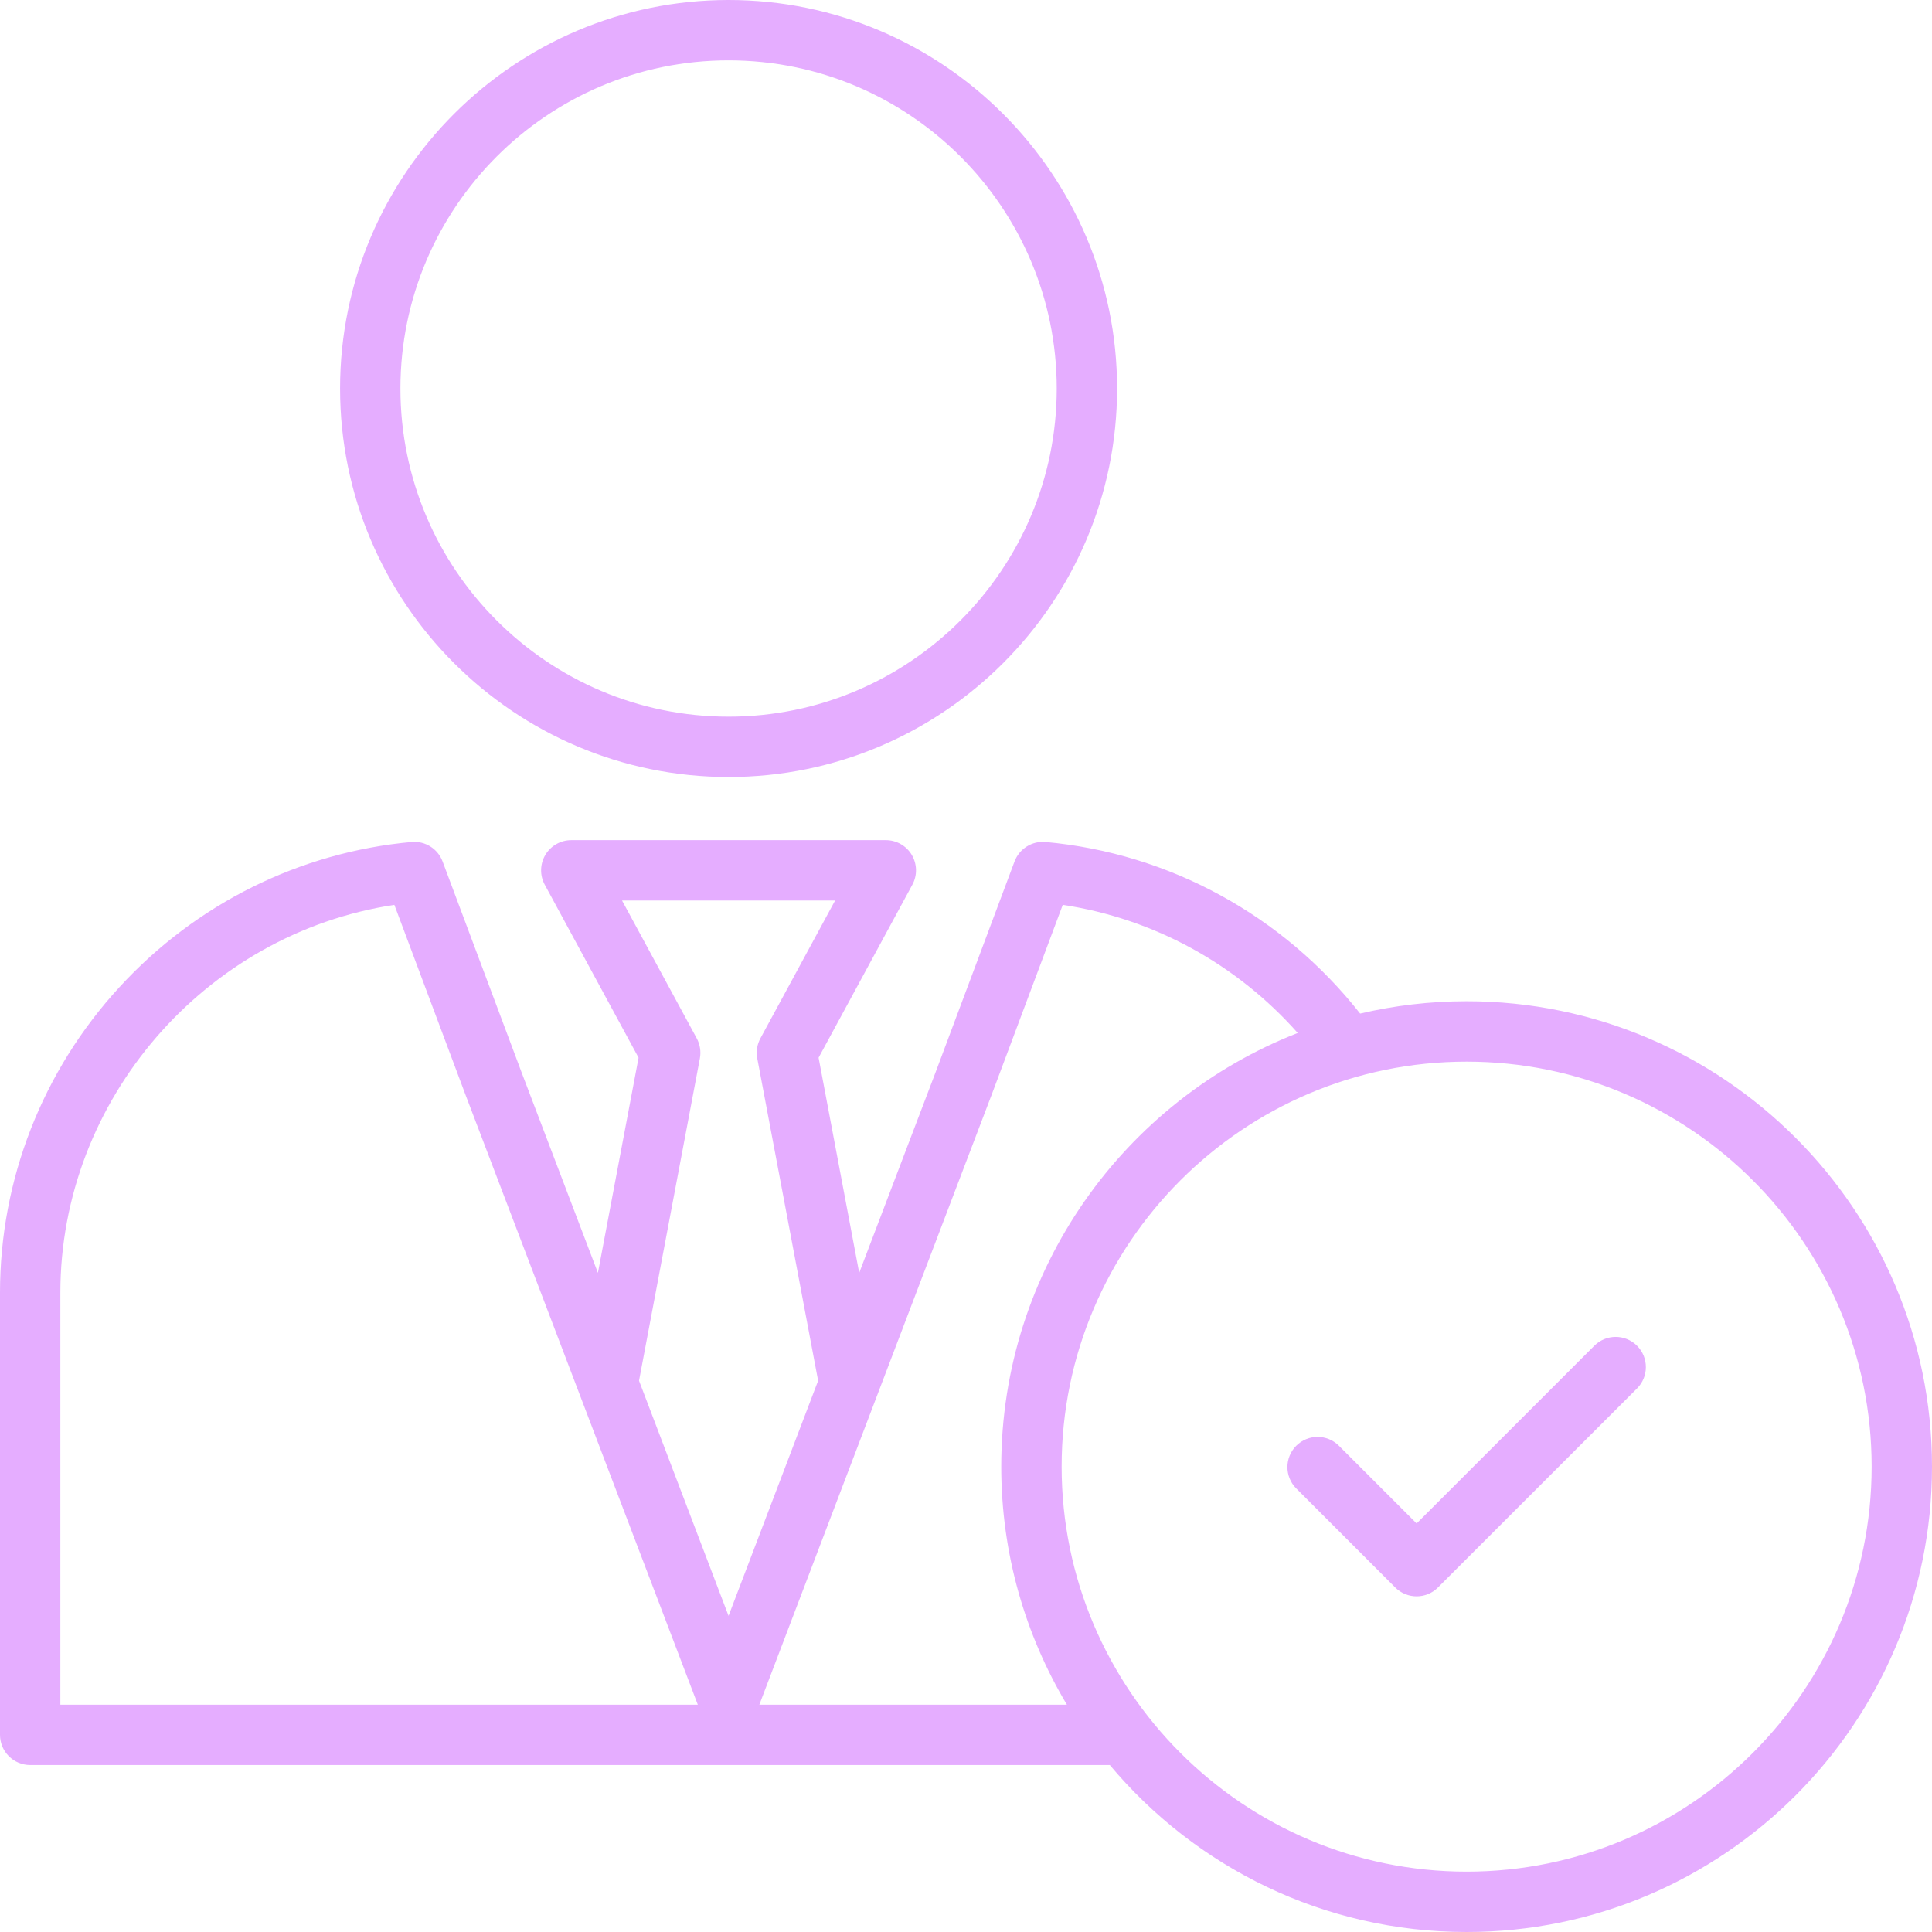 <svg width="50" height="50" viewBox="0 0 50 50" fill="none" xmlns="http://www.w3.org/2000/svg">
<g clip-path="url(#clip0_797_100)">
<path d="M18.855 20.109C24.399 20.109 28.91 15.599 28.91 10.055C28.91 4.511 24.399 0 18.855 0C13.311 0 8.801 4.511 8.801 10.055C8.801 15.599 13.311 20.109 18.855 20.109ZM18.855 1.562C23.538 1.562 27.348 5.372 27.348 10.055C27.348 14.737 23.538 18.547 18.855 18.547C14.173 18.547 10.363 14.737 10.363 10.055C10.363 5.372 14.173 1.562 18.855 1.562ZM42.366 34.828C42.671 35.133 42.671 35.628 42.366 35.933L37.214 41.084C37.062 41.237 36.862 41.313 36.662 41.313C36.462 41.313 36.262 41.237 36.109 41.084L33.547 38.521C33.242 38.216 33.242 37.721 33.547 37.416C33.852 37.111 34.346 37.111 34.651 37.416L36.662 39.427L41.261 34.828C41.566 34.523 42.061 34.523 42.366 34.828ZM37.956 25.912C37.008 25.912 36.086 26.023 35.2 26.231C33.202 23.692 30.264 22.082 27.059 21.791C26.71 21.759 26.38 21.965 26.256 22.295L24.204 27.774L22.236 32.942L21.185 27.373L23.612 22.896C23.743 22.654 23.737 22.361 23.596 22.124C23.456 21.888 23.2 21.743 22.925 21.743H14.785C14.51 21.743 14.255 21.888 14.114 22.124C13.973 22.361 13.967 22.654 14.098 22.896L16.526 27.373L15.474 32.942L13.508 27.778L11.454 22.295C11.331 21.965 11.001 21.759 10.652 21.791C7.761 22.054 5.077 23.386 3.094 25.544C1.099 27.714 0 30.524 0 33.456V44.898C0 45.329 0.35 45.679 0.781 45.679H28.722C30.933 48.319 34.252 50 37.956 50C44.597 50 50 44.597 50 37.956C50 31.315 44.597 25.912 37.956 25.912ZM1.562 44.117V33.456C1.562 28.456 5.314 24.157 10.206 23.418L12.046 28.33L18.059 44.117H1.562ZM16.538 35.733L18.113 27.39C18.146 27.214 18.117 27.031 18.032 26.873L16.098 23.305H21.613L19.679 26.873C19.593 27.031 19.565 27.214 19.598 27.39L21.173 35.733L18.855 41.818L16.538 35.733ZM19.652 44.117L25.666 28.326L27.504 23.418C29.853 23.771 32.002 24.947 33.585 26.733C29.099 28.486 25.912 32.856 25.912 37.956C25.912 40.206 26.533 42.313 27.611 44.117H19.652ZM37.956 48.438C32.177 48.438 27.475 43.736 27.475 37.956C27.475 32.177 32.177 27.475 37.956 27.475C43.736 27.475 48.438 32.177 48.438 37.956C48.438 43.736 43.736 48.438 37.956 48.438Z" fill="#E5ADFF"/>
</g>
<defs>
<clipPath id="clip0_797_100">
<rect width="50" height="50" fill="white"/>
</clipPath>
</defs>
</svg>
